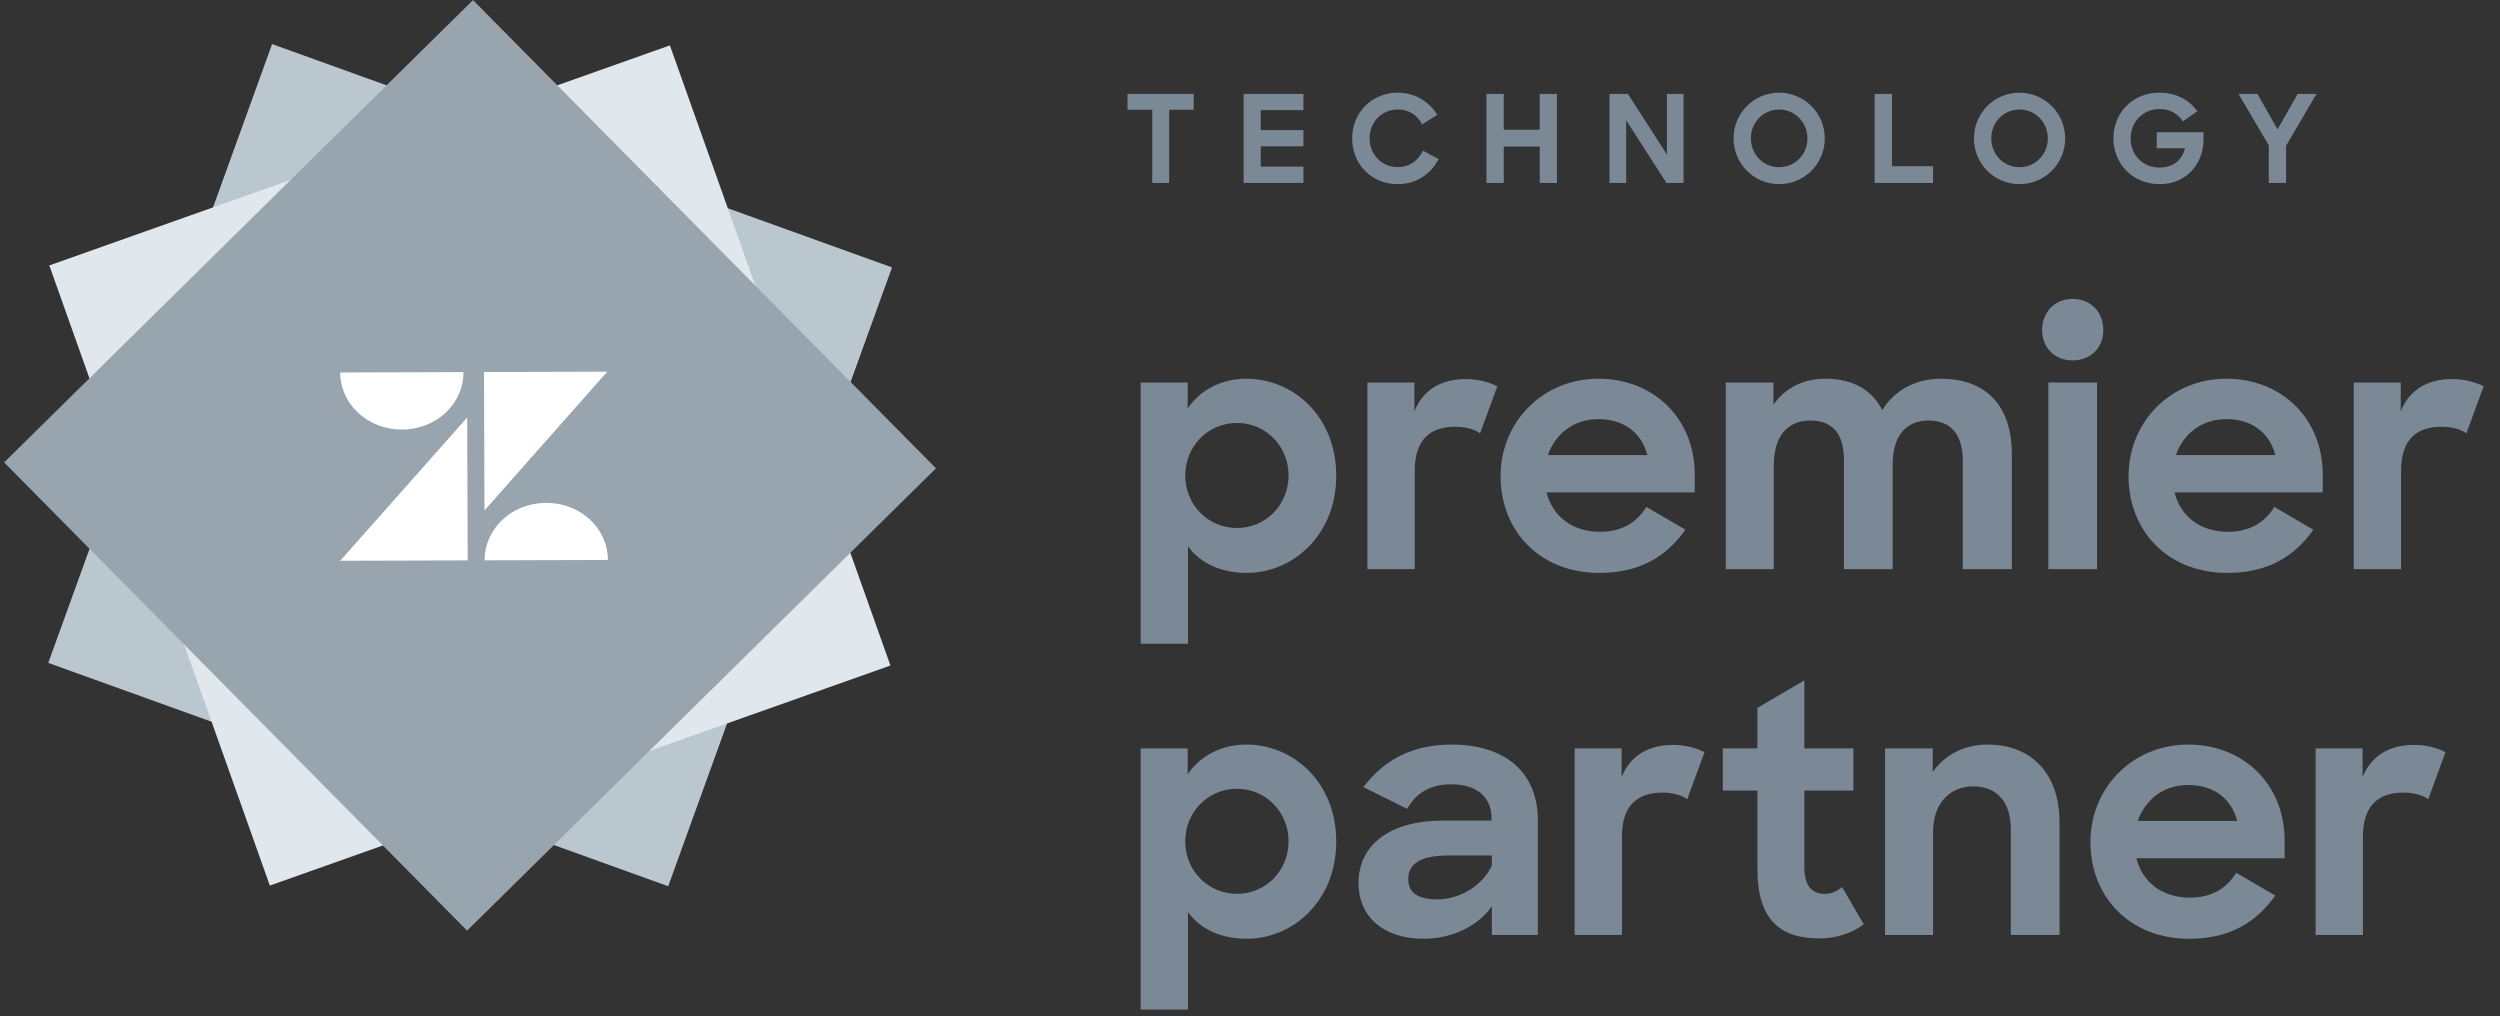 <svg width="123" height="50" viewBox="0 0 123 50" fill="none" xmlns="http://www.w3.org/2000/svg">
<rect x="0" y="0" width="123" height="50" fill="#333333" stroke="none"/>
<rect width="32.413" height="32.389" transform="matrix(0.941 0.339 -0.34 0.94 13.387 2.169)" fill="#BBC7CF"/>
<rect width="32.413" height="32.389" transform="matrix(0.942 -0.334 0.335 0.942 2.426 13.059)" fill="#E0E7ED"/>
<rect width="32.401" height="32.401" transform="matrix(0.712 -0.702 0.703 0.711 0.203 22.75)" fill="#98A5AF"/>
<path fill-rule="evenodd" clip-rule="evenodd" d="M23.812 18.304L23.836 25.115L29.876 18.286L23.812 18.304ZM19.78 21.135C21.464 21.13 22.808 19.873 22.802 18.307L16.738 18.326C16.744 19.891 18.096 21.14 19.78 21.135ZM23.01 27.571L16.738 27.59L22.985 20.541L23.01 27.571ZM23.845 27.568C23.839 26.003 25.183 24.746 26.867 24.741C28.551 24.735 29.903 25.984 29.909 27.55L23.845 27.568Z" fill="white"/>
<path fill-rule="evenodd" clip-rule="evenodd" d="M70.78 7.824C70.408 8.556 69.688 9.06 68.77 9.06C67.45 9.06 66.526 8.052 66.526 6.81C66.526 5.532 67.498 4.56 68.77 4.56C69.61 4.56 70.324 4.998 70.714 5.652L69.97 6.12C69.736 5.67 69.322 5.388 68.776 5.388C67.972 5.388 67.384 6.018 67.384 6.81C67.384 7.584 67.966 8.22 68.764 8.22C69.364 8.22 69.79 7.884 70.006 7.41L70.78 7.824ZM56.691 9H57.525V5.4H58.731V4.62H55.473V5.4H56.691V9ZM61.184 9H64.129V8.196H62.029V7.2H64.129V6.402H62.029V5.418H64.129V4.62H61.184V9ZM75.755 9H76.601V4.62H75.755V6.384H73.985V4.62H73.133V9H73.985V7.212H75.755V9ZM80.009 9H79.187V4.62H80.093L82.013 7.602V4.62H82.829V9H81.989L80.009 5.922V9ZM87.529 9.06C88.783 9.06 89.779 8.052 89.779 6.81C89.779 5.568 88.777 4.56 87.529 4.56C86.287 4.56 85.291 5.568 85.291 6.81C85.291 8.052 86.287 9.06 87.529 9.06ZM87.529 8.226C86.743 8.226 86.143 7.584 86.143 6.81C86.143 6.03 86.743 5.388 87.529 5.388C88.321 5.388 88.927 6.03 88.927 6.81C88.927 7.584 88.327 8.226 87.529 8.226ZM95.106 9H92.232V4.62H93.084V8.178H95.106V9ZM99.356 9.06C100.61 9.06 101.606 8.052 101.606 6.81C101.606 5.568 100.604 4.56 99.356 4.56C98.114 4.56 97.118 5.568 97.118 6.81C97.118 8.052 98.114 9.06 99.356 9.06ZM99.356 8.226C98.57 8.226 97.97 7.584 97.97 6.81C97.97 6.03 98.57 5.388 99.356 5.388C100.148 5.388 100.754 6.03 100.754 6.81C100.754 7.584 100.154 8.226 99.356 8.226ZM108.414 6.87C108.414 8.04 107.58 9.06 106.266 9.06C104.892 9.06 103.98 8.028 103.98 6.81C103.98 5.55 104.922 4.56 106.242 4.56C107.07 4.56 107.7 4.914 108.114 5.472L107.4 5.97C107.148 5.586 106.752 5.364 106.242 5.364C105.432 5.364 104.826 6.006 104.826 6.81C104.826 7.626 105.42 8.244 106.254 8.244C106.92 8.244 107.358 7.872 107.502 7.296H106.11V6.504H108.414V6.87ZM111.624 9H112.476V7.17L113.97 4.62H113.046L112.056 6.36L111.066 4.62H110.136L111.624 7.152V9ZM100.779 28H103.176V18.82H100.779V28ZM100.473 16.236C100.473 17.103 101.085 17.732 101.969 17.732C102.87 17.732 103.482 17.103 103.482 16.236C103.482 15.352 102.87 14.706 101.969 14.706C101.102 14.706 100.473 15.352 100.473 16.236ZM65.743 23.41C65.743 26.334 63.601 28.187 61.34 28.187C60.099 28.187 59.062 27.728 58.45 26.878V31.672H56.121V18.82H58.433V20.095C59.045 19.194 60.082 18.633 61.323 18.633C63.635 18.633 65.743 20.486 65.743 23.41ZM58.314 23.393C58.314 24.821 59.419 25.977 60.864 25.977C62.275 25.977 63.397 24.838 63.397 23.393C63.397 21.948 62.275 20.809 60.864 20.809C59.419 20.809 58.314 21.965 58.314 23.393ZM69.606 28H67.277V18.82H69.589V20.231C70.031 19.143 70.949 18.65 72.122 18.65C72.734 18.65 73.278 18.803 73.669 19.007L72.819 21.319C72.564 21.132 72.122 20.996 71.595 20.996C70.388 20.996 69.606 21.608 69.606 23.155V28ZM78.69 28.187C80.713 28.187 82.005 27.354 82.923 26.062L81.002 24.94C80.543 25.688 79.812 26.164 78.724 26.164C77.364 26.164 76.395 25.416 76.089 24.226H83.382V23.342C83.382 20.622 81.393 18.633 78.639 18.633C75.902 18.633 73.828 20.758 73.828 23.427C73.828 26.096 75.732 28.187 78.69 28.187ZM78.639 20.622C79.863 20.622 80.747 21.251 81.053 22.39H76.157C76.531 21.319 77.449 20.622 78.639 20.622ZM87.271 28H84.908V18.82H87.254V19.908C87.815 19.109 88.699 18.633 89.804 18.633C91.181 18.633 92.116 19.194 92.609 20.18C93.187 19.228 94.224 18.633 95.482 18.633C97.811 18.633 98.984 20.061 98.984 22.356V28H96.57V22.696C96.57 21.455 96.06 20.69 94.87 20.69C93.816 20.69 93.119 21.404 93.119 22.849V28H90.722V22.628C90.722 21.404 90.212 20.69 89.073 20.69C87.968 20.69 87.271 21.421 87.271 22.9V28ZM113.819 26.062C112.901 27.354 111.609 28.187 109.586 28.187C106.628 28.187 104.724 26.096 104.724 23.427C104.724 20.758 106.798 18.633 109.535 18.633C112.289 18.633 114.278 20.622 114.278 23.342V24.226H106.985C107.291 25.416 108.26 26.164 109.62 26.164C110.708 26.164 111.439 25.688 111.898 24.94L113.819 26.062ZM111.949 22.39C111.643 21.251 110.759 20.622 109.535 20.622C108.345 20.622 107.427 21.319 107.053 22.39H111.949ZM115.804 28H118.133V23.155C118.133 21.608 118.915 20.996 120.122 20.996C120.649 20.996 121.091 21.132 121.346 21.319L122.196 19.007C121.805 18.803 121.261 18.65 120.649 18.65C119.476 18.65 118.558 19.143 118.116 20.231V18.82H115.804V28ZM84.763 38.894H86.463V42.753C86.463 45.252 87.585 46.17 89.506 46.17C90.356 46.17 91.104 45.915 91.699 45.473L90.628 43.637C90.356 43.875 90.101 43.977 89.778 43.977C89.183 43.977 88.775 43.637 88.775 42.668V38.894H91.189V36.82H88.775V33.471L86.463 34.831V36.82H84.763V38.894ZM61.34 46.187C63.601 46.187 65.743 44.334 65.743 41.41C65.743 38.486 63.635 36.633 61.323 36.633C60.082 36.633 59.045 37.194 58.433 38.095V36.82H56.121V49.672H58.45V44.878C59.062 45.728 60.099 46.187 61.34 46.187ZM60.864 43.977C59.419 43.977 58.314 42.821 58.314 41.393C58.314 39.965 59.419 38.809 60.864 38.809C62.275 38.809 63.397 39.948 63.397 41.393C63.397 42.838 62.275 43.977 60.864 43.977ZM70.034 46.187C71.479 46.187 72.737 45.541 73.4 44.589V46H75.661V40.356C75.661 38.044 74.114 36.633 71.411 36.633C69.354 36.633 68.011 37.5 67.076 38.724L69.235 39.795C69.66 39.03 70.357 38.588 71.394 38.588C72.72 38.588 73.383 39.268 73.383 40.254V40.373H70.969C68.419 40.373 66.838 41.546 66.838 43.45C66.838 45.065 68.028 46.187 70.034 46.187ZM70.714 44.249C69.745 44.249 69.286 43.909 69.286 43.246C69.286 42.532 69.847 42.09 71.241 42.09H73.4V42.583C72.941 43.569 71.836 44.249 70.714 44.249ZM79.8 46H77.471V36.82H79.783V38.231C80.225 37.143 81.143 36.65 82.316 36.65C82.928 36.65 83.472 36.803 83.863 37.007L83.013 39.319C82.758 39.132 82.316 38.996 81.789 38.996C80.582 38.996 79.8 39.608 79.8 41.155V46ZM95.107 46H92.744V36.82H95.09V37.976C95.685 37.143 96.637 36.633 97.776 36.633C99.952 36.633 101.329 38.061 101.329 40.458V46H98.932V40.815C98.932 39.506 98.303 38.69 97.062 38.69C95.957 38.69 95.107 39.506 95.107 40.934V46ZM107.71 46.187C109.733 46.187 111.025 45.354 111.943 44.062L110.022 42.94C109.563 43.688 108.832 44.164 107.744 44.164C106.384 44.164 105.415 43.416 105.109 42.226H112.402V41.342C112.402 38.622 110.413 36.633 107.659 36.633C104.922 36.633 102.848 38.758 102.848 41.427C102.848 44.096 104.752 46.187 107.71 46.187ZM107.659 38.622C108.883 38.622 109.767 39.251 110.073 40.39H105.177C105.551 39.319 106.469 38.622 107.659 38.622ZM116.257 46H113.928V36.82H116.24V38.231C116.682 37.143 117.6 36.65 118.773 36.65C119.385 36.65 119.929 36.803 120.32 37.007L119.47 39.319C119.215 39.132 118.773 38.996 118.246 38.996C117.039 38.996 116.257 39.608 116.257 41.155V46Z" fill="#7A8995"/>
</svg>
